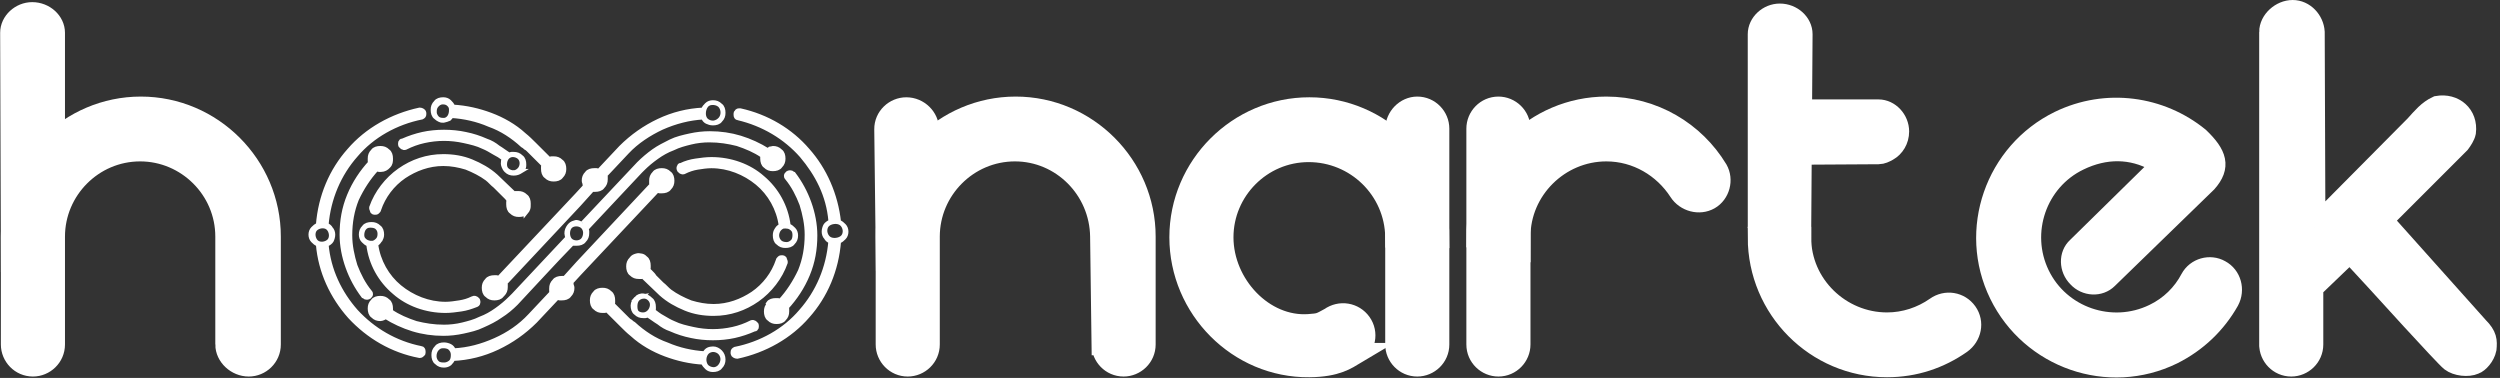 <svg xmlns:xlink="http://www.w3.org/1999/xlink" xmlns="http://www.w3.org/2000/svg" xmlns:svg="http://www.w3.org/2000/svg" width="552.789mm" height="83.57mm" viewBox="0 0 552.789 83.57" id="svg1"><rect x="0" y="0" width="552.789" height="83.57" fill="#333333" stroke="none"/><defs id="defs1"><linearGradient id="g1" x1="522.8" y1="542.4" x2="1043.9" y2="112.8" gradientUnits="userSpaceOnUse"><stop offset="0" stop-color="#15b0f7" id="stop1"></stop><stop offset="1" stop-color="#36f686" id="stop2"></stop></linearGradient><linearGradient xlink:href="#g1" id="linearGradient13" gradientUnits="userSpaceOnUse" gradientTransform="translate(-121.177)" x1="522.8" y1="542.4" x2="1043.9" y2="112.8"></linearGradient><linearGradient xlink:href="#g1" id="linearGradient14" gradientUnits="userSpaceOnUse" gradientTransform="translate(-121.177)" x1="522.8" y1="542.4" x2="1043.9" y2="112.8"></linearGradient><linearGradient xlink:href="#g1" id="linearGradient15" gradientUnits="userSpaceOnUse" gradientTransform="translate(-121.177)" x1="522.8" y1="542.4" x2="1043.9" y2="112.8"></linearGradient></defs><g id="_127668536-3-6-1-4-3-1" transform="matrix(0.157,0,0,0.157,26.477,1.281)" style="stroke-width:632.968;stroke-dasharray:none"><path id="path7-0-0-4-1-0-9" fill-rule="evenodd" class="s0" d="m 1858,174 c 0,-17 14,-31 30,-31 17,0 30,14 30,30 v 304 c 0,17 -14,30 -30,30 -17,0 -30,-14 -30,-30 z" style="fill:#ffffff;fill-opacity:1;stroke:#ffffff;stroke-width:30.294;stroke-dasharray:none;stroke-opacity:1" transform="translate(-60.588)"></path><path id="path8-6-2-1-2-5-8" fill-rule="evenodd" class="s0" d="M 1800.371,489.933 C 1788.596,496.937 1774.614,507.614 1736,508 c -99.995,0.998 -182,-82 -182,-182 0,-100 82,-182 182,-182 100,0 182,82 182,182 l -60,-0.5 c -1,-67 -56,-120.5 -123,-120.5 -67,0 -121,55 -121,121 0,67 57.27,127.907 121.386,123.313 15.694,-1.124 15.649,-1.556 29.985,-9.381 14,-10 33,-7 43,7 10,14 6,33 -8,43 z" style="fill:#ffffff;fill-opacity:1;stroke:#ffffff;stroke-width:30.294;stroke-dasharray:none;stroke-opacity:1" transform="translate(-60.588)"></path><path id="Layer-3-71-3-7-8-6" fill-rule="evenodd" class="s0" d="m -92.274,38 v 244 l -60,57.614 -1,-301.614 c -0.05,-15 14,-28 30,-28 17,0 31,13 31,28 z" style="fill:#ffffff;fill-opacity:1;stroke:#ffffff;stroke-width:30.294;stroke-dasharray:none;stroke-opacity:1" transform="translate(2.1203209e-6)"></path><path id="path2-9-8-08-1-0-9" fill-rule="evenodd" class="s0" d="M 149.726,477 V 325 c 0,-67 -55,-121 -121,-121 -67,0 -121,55 -121,121 v 152 c 0,17 -14,30 -30,30 -17,0 -30,-14 -30,-30 V 325 c 0,-100 82,-182 182,-182 100,0 182,82 182,182 v 152 c 0,17 -14,30 -30,30 -17,0 -32,-14 -32,-30 z" style="fill:#ffffff;fill-opacity:1;stroke:#ffffff;stroke-width:30.294;stroke-dasharray:none;stroke-opacity:1" transform="translate(2.1203209e-6)"></path><path id="path3-9-4-7-18-2-0" fill-rule="evenodd" class="s0" d="m 1911.706,477 c 0,17 14,30 30,30 17,0 30,-14 30,-30 V 173 c 0,-17 -14,-30 -30,-30 -17,0 -30,14 -30,30 v 303 z" style="fill:#ffffff;fill-opacity:1;stroke:#ffffff;stroke-width:30.294;stroke-dasharray:none;stroke-opacity:1" transform="translate(2.1203209e-6)"></path><path id="path4-8-9-6-5-4-1" fill-rule="evenodd" class="s0" d="m 1971.706,325 h -60 c 0,-100 82,-182 182,-182 66,0 124,35 156,88 8,14 3,33 -11,41 -14,8 -33,3 -42,-11 -22,-34 -60,-57 -103,-57 -67,0 -122,55 -122,121 z" style="fill:#ffffff;fill-opacity:1;stroke:#ffffff;stroke-width:30.294;stroke-dasharray:none;stroke-opacity:1" transform="translate(2.1203209e-6)"></path><path id="path5-0-7-29-2-8-6" fill-rule="evenodd" class="s0" d="m 1383.801,477 -2,-152 c -0.881,-66.994 -55,-121 -121,-121 -67,0 -121,55 -121,121 v 152 c 0,17 -14,30 -30,30 -17,0 -30,-14 -30,-30 V 325 c 0,-100 82,-182 182,-182 100,0 182,82 182,182 v 152 c 0,17 -14,30 -30,30 -17,0 -30,-14 -30,-30 z" style="fill:#ffffff;fill-opacity:1;stroke:#ffffff;stroke-width:30.294;stroke-dasharray:none;stroke-opacity:1" transform="translate(2.1203209e-6)"></path><path id="path6-3-31-1-0-3-4" fill-rule="evenodd" class="s0" d="m 1138.801,174 v 123 l -59,45.771 -2,-168.771 c -0.201,-16.999 14,-30 30,-30 17,0 31,14 31,30 z" style="fill:#ffffff;fill-opacity:1;stroke:#ffffff;stroke-width:30.294;stroke-dasharray:none;stroke-opacity:1" transform="translate(2.1203209e-6)"></path><path id="path9-3-3-2-4-2-4" fill-rule="evenodd" class="s0" d="M 2367.018,326.415 C 2367.018,393.415 2423,447 2489,447 c 25,0 49,-8 69,-22 14,-10 33,-7 43,7 10,14 6,33 -8,43 -30,21 -65,33 -104,33 -100,0 -181,-81.585 -181,-181.585 z" style="fill:#ffffff;fill-opacity:1;stroke:#ffffff;stroke-width:30.294;stroke-dasharray:none;stroke-opacity:1"></path><path id="path10-4-7-5-5-2-8" fill-rule="evenodd" class="s0" d="m 2369,40 -2,289 -58.961,-25.927 L 2308,40 c 0,-15 14,-28 30,-28 17,0 31,13 31,28 z" style="fill:#ffffff;fill-opacity:1;stroke:#ffffff;stroke-width:30.294;stroke-dasharray:none;stroke-opacity:1"></path><path id="path11-5-1-0-5-7-6" fill-rule="evenodd" class="s0" d="m 2477,208 -163,1 2,-62 h 161 c 15,0 28,14 28,30 0,11.77 -6.232,21.623 -15.045,26.571 C 2486.04,205.77 2481.614,208 2477,208 Z" style="fill:#ffffff;fill-opacity:1;stroke:#ffffff;stroke-width:30.294;stroke-dasharray:none;stroke-opacity:1"></path><path id="path12-9-89-4-2-3-1" fill-rule="evenodd" class="s0" d="m 2869,231 c 6,-5 4.947,-9.673 -1.053,-12.673 v 0 C 2833.947,199.327 2796,199 2759,217 c -60,29 -85,102 -56,162 29,60 102,85 162,56 23,-11 41,-29 52,-50 8,-15 27,-20 41,-12 15,8 20,27 12,42 -18,32 -45,58 -79,75 -90,44 -199,6 -243,-84 -44,-90 -6,-199 84,-243 66,-32 142,-21 196,23 25,24 29.999,40.361 11,62 l -139.804,135.804 c -11,11 -30,10 -41,-2 -12,-12 -12,-31 -1,-41 z" style="fill:#ffffff;fill-opacity:1;stroke:#ffffff;stroke-width:30.294;stroke-dasharray:none;stroke-opacity:1"></path><path id="path13-0-37-2-3-7-4" fill-rule="evenodd" class="s0" d="m 3028.294,37 v 443 -3 c 0,16 13,30 30,30 16,0 30,-13 30,-30 v -80 l 50,-48 c 1,-1 2,-1 4,-1 l 36,39 c 0,0 96.728,106.66 105,113 8.272,6.34 23.885,8.068 33,4 5.478,-1.819 14,-11 16,-21 1,-11 1,-18 -11,-30 l -135,-151 109,-109 c 3,-4 7,-10 8,-15 3,-24 -16,-40 -39,-36 -13,6 -21,16 -31,27 l -128,129 c -5,4 -9,8 -13,12 -1,1 -1,1 -1,2 l -1,-275 c -1,-16 -14,-30 -30,-30 -16,0 -32,14 -32,30 z" style="fill:#ffffff;fill-opacity:1;stroke:#ffffff;stroke-width:30.294;stroke-dasharray:none;stroke-opacity:1"></path><path d="M 0,0" id="path6-0" style="fill:url(#linearGradient13)"></path><path d="m 1000.827,303.143 c -3.128,-36.415 -18.835,-66.019 -40.729,-92.029 -22.936,-26.011 -54.214,-44.738 -89.661,-53.062 -2.085,0 -3.128,-2.081 -3.128,-4.162 v -2.081 c 0,-1.04 0,-1.04 1.043,-2.081 1.043,-2.081 2.085,-2.081 5.213,-2.081 37.532,8.323 70.895,28.091 94.874,56.183 23.979,27.051 39.618,62.425 43.788,100.921 3.128,1.04 5.213,3.121 7.298,5.202 2.085,2.081 3.128,5.202 3.128,8.323 0,3.121 -1.043,6.243 -3.128,8.323 -2.085,2.081 -4.17,4.162 -7.298,5.202 -3.128,40.577 -18.766,76.991 -43.788,105.083 -25.022,29.132 -60.469,48.9 -99.044,57.223 -2.085,0 -4.17,-1.04 -5.213,-2.081 0,-1.04 -1.043,-1.04 -1.043,-2.081 v -2.081 c 0,-2.081 1.043,-3.121 3.128,-4.162 36.49,-7.283 69.852,-26.011 92.789,-53.062 23.979,-27.051 38.575,-61.385 41.703,-98.84 -3.128,-1.04 -5.213,-3.121 -6.255,-5.202 -2.085,-2.081 -3.128,-5.202 -3.128,-8.323 0,-3.121 1.043,-6.243 2.085,-8.323 1.043,-2.081 4.17,-4.162 6.255,-5.202 z m -356.871,1.942 c 1.497,0.139 1.521,0.47 2.414,0.735 0.893,0.265 2.009,0.999 2.001,1.013 -0.525,0.901 2.085,1.04 2.085,1.04 l 80.278,-85.315 c 6.255,-6.243 13.553,-12.485 20.851,-17.687 7.298,-5.202 15.639,-9.364 23.979,-13.526 8.341,-4.162 17.724,-6.243 27.107,-8.323 9.383,-2.081 18.766,-3.121 28.149,-3.121 14.596,0 29.192,2.081 42.745,6.243 13.553,4.162 27.107,10.404 38.575,17.687 1.043,-1.04 2.085,-1.04 3.128,-2.081 1.043,0 3.128,-1.04 4.17,-1.04 4.17,0 7.298,1.04 10.426,4.162 3.128,2.081 4.17,6.243 4.17,10.404 0,4.162 -1.043,7.283 -4.17,10.404 -2.085,3.121 -6.255,4.162 -10.426,4.162 -4.17,0 -7.298,-1.04 -10.426,-4.162 -3.128,-2.081 -4.17,-6.243 -4.17,-10.404 v -2.081 -2.081 c -10.426,-7.283 -22.937,-12.485 -35.447,-16.647 -12.511,-3.121 -25.022,-5.202 -39.618,-5.202 -8.341,0 -17.724,1.04 -26.064,3.121 -8.341,2.081 -16.681,4.162 -25.022,8.323 -8.341,3.121 -15.639,7.283 -22.936,12.485 -7.298,5.202 -13.553,10.404 -19.809,16.647 l -1.043,1.04 -1.043,1.04 -1.043,1.04 -76.108,81.153 c 0,1.04 1.043,2.081 1.043,3.121 v 3.121 c 0,4.162 -1.043,7.283 -4.17,10.404 -2.085,3.121 -6.255,4.162 -10.426,4.162 h -3.128 c -1.043,0 -6.321,-0.308 -3.796,0.493 -27.259,28.105 -52.378,55.854 -78.567,83.782 -6.255,6.243 -13.553,12.485 -21.894,17.687 -7.298,5.202 -15.639,9.364 -25.022,13.526 -8.341,4.162 -17.724,6.243 -27.107,8.323 -9.383,2.081 -18.766,3.121 -28.149,3.121 -14.596,0 -29.192,-2.081 -42.745,-6.243 -13.553,-4.162 -27.107,-10.404 -38.575,-17.687 -1.043,1.04 -1.982,1.575 -3.128,2.081 -1.311,0.579 -3.128,1.04 -4.17,1.04 -4.17,0 -7.298,-1.04 -10.426,-4.162 -3.128,-2.081 -4.17,-6.243 -4.17,-10.404 0,-4.162 1.043,-7.283 4.17,-10.404 2.085,-3.121 6.255,-4.162 10.426,-4.162 4.17,0 7.298,1.04 10.426,4.162 3.128,2.081 4.17,6.243 4.17,10.404 v 2.081 2.081 c 10.426,7.283 22.937,12.485 35.447,16.647 12.511,3.121 25.022,5.202 39.618,5.202 8.341,0 17.724,-1.04 26.064,-3.121 8.341,-2.081 16.681,-4.162 25.022,-8.323 8.341,-3.121 15.639,-7.283 22.937,-12.485 7.298,-5.202 13.553,-10.404 19.809,-16.647 l 1.043,-1.04 1.043,-1.04 1.043,-1.04 1.043,-1.04 76.108,-81.153 c 0,-1.04 -1.043,-2.081 -1.043,-3.121 -2.085,-7.283 3.691,-15.271 8.233,-17.055 4.542,-1.784 4.622,-1.479 6.119,-1.339 z M 456.537,506.595 c -4.17,0 -7.298,-1.04 -10.426,-4.162 -3.128,-2.081 -4.17,-6.243 -4.17,-10.404 0,-4.162 1.043,-7.283 4.17,-10.404 2.085,-3.121 6.255,-4.162 10.426,-4.162 3.128,0 6.255,1.04 8.341,2.081 2.085,1.04 4.17,3.121 5.213,6.243 20.851,-1.04 39.618,-6.243 58.384,-14.566 18.766,-8.323 35.447,-19.768 49.001,-34.334 l 31.277,-33.294 c 0,-1.04 0,-1.04 -1.043,-2.081 v -3.121 c 0,-4.162 1.043,-7.283 4.17,-10.404 2.085,-3.121 6.255,-4.162 10.426,-4.162 h 2.085 2.085 L 645.242,363.016 749.499,251.691 c 0,-1.04 -1.043,-2.081 -1.043,-2.081 v -3.121 c 0,-4.162 1.043,-7.283 4.17,-10.404 2.085,-3.121 6.255,-4.162 10.426,-4.162 4.17,0 7.298,1.04 10.426,4.162 3.128,2.081 4.17,6.243 4.17,10.404 0,4.162 -1.043,7.283 -4.17,10.404 -2.085,3.121 -6.255,4.162 -10.426,4.162 h -3.128 c -1.043,0 -2.085,-1.04 -3.128,-1.04 l -110.512,117.568 -11.468,12.485 c 1.043,1.04 1.043,2.081 1.043,3.121 0,1.04 1.043,2.081 1.043,4.162 0,4.162 -1.043,7.283 -4.17,10.404 -2.085,3.121 -6.255,4.162 -10.426,4.162 h -3.128 c -1.043,0 -2.085,-1.04 -3.128,-1.04 l -31.277,33.294 c -15.639,15.606 -33.362,28.091 -53.171,37.455 -19.809,9.364 -40.66,14.566 -62.554,15.606 -0.938,2.705 -2.606,4.578 -4.379,6.451 -2.085,1.977 -5.109,2.913 -8.132,2.913 z m 8.132,-2.913 0.209,-0.208 -1.043,1.04 z M 290.795,335.977 c 3.128,36.415 18.74,68.657 41.676,94.667 23.979,26.011 55.256,44.738 91.746,52.021 2.085,0 3.128,2.081 3.128,4.162 v 2.081 c 0,1.04 0,1.04 -1.043,2.081 -1.043,1.04 -2.085,2.081 -4.17,2.081 -38.575,-7.283 -71.937,-27.051 -98.001,-55.142 -25.022,-28.091 -41.703,-63.466 -44.83,-101.962 -3.128,-1.04 -5.213,-3.121 -7.298,-5.202 -2.085,-2.081 -3.128,-5.202 -3.128,-8.323 0,-3.121 1.043,-6.243 3.128,-8.323 2.085,-2.081 4.17,-4.162 7.298,-5.202 3.128,-40.577 18.766,-76.991 43.788,-105.083 25.022,-29.132 60.469,-48.9 99.044,-57.223 2.085,0 4.17,1.04 5.213,2.081 0,1.04 1.043,1.04 1.043,2.081 v 2.081 c 0,2.081 -1.043,3.121 -3.128,4.162 -36.49,7.283 -69.852,26.011 -92.789,53.062 -23.979,27.051 -38.575,61.385 -41.703,98.84 3.128,1.04 5.213,3.121 6.255,5.202 2.085,2.081 3.128,5.202 3.128,8.323 0,3.121 -1.043,6.243 -2.085,8.323 -1.043,2.081 -4.17,4.162 -6.255,5.202 z M 463.731,159.093 h 0.104 c -1.466,0.592 -1.245,0.524 -0.104,0 z m -8.236,2.081 c -4.17,0 -7.298,-1.04 -10.426,-4.162 -3.128,-2.081 -4.17,-6.243 -4.17,-10.404 0,-4.162 1.043,-7.283 4.17,-10.404 2.085,-3.121 6.255,-4.162 10.426,-4.162 3.128,0 6.255,1.04 8.341,3.121 2.085,2.081 4.17,4.162 5.213,7.283 18.766,1.04 36.49,5.202 53.171,11.445 16.681,6.243 33.362,15.606 46.916,28.091 5.213,4.162 9.383,8.323 14.596,13.526 l 2.085,2.081 18.766,18.728 c 1.043,0 2.085,-1.04 3.128,-1.04 h 3.128 c 4.17,0 7.298,1.04 10.426,4.162 3.128,2.081 4.17,6.243 4.17,10.404 0,4.162 -1.043,7.283 -4.17,10.404 -2.085,3.121 -6.255,4.162 -10.426,4.162 -4.17,0 -7.298,-1.04 -10.426,-4.162 -3.128,-2.081 -4.17,-6.243 -4.17,-10.404 v -3.121 c 0,-1.04 0,-2.081 1.043,-2.081 l -21.894,-21.849 c -1.043,-1.04 -2.085,-2.081 -4.17,-3.121 -1.043,-1.04 -2.085,-2.081 -4.17,-3.121 -13.553,-12.485 -29.192,-22.889 -46.916,-29.132 -16.681,-7.283 -35.447,-11.445 -53.171,-12.485 -0.73,1.353 -1.877,2.809 -3.232,4.162 -2.085,1.04 -5.109,2.081 -8.236,2.081 z m 11.236,-14.181 c 0,-3.649 -0.822,-5.634 -3.226,-8.034 -2.404,-2.399 -5.252,-3.221 -8.909,-3.221 -3.656,0 -6.891,2.238 -9.101,5.128 -2.21,2.89 -2.538,6.032 -2.385,9.677 0.153,3.646 3.092,7.943 5.724,9.256 2.631,1.313 4.694,2.811 9.796,1.053 5.101,-1.758 8.027,-6.727 8.101,-13.859 z m 71.127,260.762 c -2.085,3.121 -6.255,4.162 -10.426,4.162 -4.17,0 -7.298,-1.04 -10.426,-4.162 -3.128,-2.081 -4.17,-6.243 -4.17,-10.404 0,-4.162 1.043,-7.283 4.17,-10.404 2.085,-3.121 6.255,-4.162 10.426,-4.162 h 3.128 c 1.043,0 2.085,1.04 3.128,1.04 l 110.512,-117.568 11.468,-12.485 c -1.043,-1.04 -1.043,-2.081 -1.043,-3.121 0,-1.04 -1.043,-2.081 -1.043,-4.162 0,-4.162 1.043,-7.283 4.17,-10.404 2.085,-3.121 6.255,-4.162 10.426,-4.162 h 3.128 c 1.043,0 2.085,1.04 3.128,1.04 l 31.277,-33.294 c 15.639,-15.606 33.362,-28.091 53.171,-37.455 19.809,-9.364 40.66,-14.566 62.554,-15.606 1.043,-3.121 3.128,-5.202 5.213,-7.283 2.085,-2.081 5.213,-3.121 8.341,-3.121 4.17,0 7.298,1.04 10.426,4.162 3.128,2.081 4.17,6.243 4.17,10.404 0,4.162 -1.043,7.283 -4.17,10.404 -2.085,3.121 -6.255,4.162 -10.426,4.162 -3.128,0 -6.255,-1.04 -8.341,-2.081 -2.085,-1.04 -4.17,-3.121 -5.213,-6.243 -19.809,1.04 -39.618,6.243 -58.384,14.566 -17.724,8.323 -35.447,19.768 -49.001,34.334 l -31.277,33.294 c 0,1.04 0,1.04 1.043,2.081 v 3.121 c 0,4.162 -1.043,7.283 -4.17,10.404 -2.085,3.121 -6.255,4.162 -10.426,4.162 h -2.085 -2.085 l -18.766,20.808 -104.257,111.325 c 0,1.04 1.043,2.081 1.043,2.081 v 3.121 c 0,4.162 -1.043,7.283 -4.17,10.404 z m -80.371,98.005 c 3.569,-0.137 7.437,-2.265 9.409,-4.622 1.972,-2.357 2.495,-6.494 2.358,-10.056 -0.137,-3.563 -1.619,-6.513 -4.239,-8.937 -2.62,-2.423 -6.901,-2.943 -10.47,-2.806 -3.569,0.137 -5.816,1.487 -8.241,4.103 -2.426,2.616 -3.663,7.013 -3.525,10.575 0.137,3.563 1.619,6.773 4.239,9.196 2.62,2.423 6.901,2.683 10.47,2.546 z M 564.517,233.08 c -2.967,1.807 -5.808,3.005 -9.979,3.005 -4.17,0 -7.298,-1.04 -10.426,-4.162 -3.351,-3.42 -4.478,-8.263 -4.444,-9.528 0.034,-1.265 0.047,-1.558 0.274,-3.998 0.105,-1.126 1.006,-3.277 0.569,-3.343 -4.17,-3.121 -8.91,-6.021 -13.08,-8.102 -5.213,-3.121 -10.426,-6.243 -15.639,-8.323 -8.341,-4.162 -17.724,-6.243 -27.107,-8.323 -9.383,-2.081 -18.766,-3.121 -28.149,-3.121 -9.383,0 -18.766,1.04 -28.149,3.121 -9.383,2.081 -17.724,5.202 -26.064,9.364 -1.043,0 -2.085,1.04 -3.128,0 -1.043,0 -2.085,-1.04 -3.128,-2.081 -1.043,-1.04 -1.043,-1.04 -1.043,-2.081 v -2.081 c 0,-1.04 0,-1.04 1.043,-2.081 0,-1.04 1.043,-1.04 2.085,-1.04 9.383,-4.162 18.766,-7.283 28.149,-9.364 9.383,-2.081 19.809,-3.121 30.234,-3.121 10.426,0 20.851,1.04 30.234,3.121 10.426,2.081 19.809,5.202 29.192,9.364 6.255,2.081 11.468,5.202 16.681,9.364 5.213,3.121 10.426,7.283 15.639,10.404 1.043,0 2.085,-1.04 3.128,-1.04 h 3.128 c 4.17,0 7.298,1.04 10.426,4.162 3.128,2.081 4.17,6.243 4.17,10.404 0,4.162 -0.439,4.374 -1.645,6.409 -0.454,0.766 -1.755,2.33 -2.972,3.072 z m 7.262,57.813 c -2.212,2.723 -5.772,3.455 -9.942,3.455 -4.17,0 -7.298,-1.04 -10.426,-4.162 -3.128,-2.081 -4.17,-6.243 -4.17,-10.404 v -3.121 c 0,-1.04 0,-2.081 1.043,-2.081 l -3.128,-4.162 -6.255,-6.243 -10.426,-10.404 c -4.17,-3.121 -7.298,-7.283 -11.468,-10.404 -8.341,-6.243 -18.766,-11.445 -29.192,-15.606 -10.426,-3.121 -20.851,-5.202 -32.32,-5.202 -20.851,0 -39.618,7.283 -55.256,17.687 -16.681,11.445 -29.192,28.091 -35.447,46.819 0,1.04 -1.043,2.081 -2.085,3.121 -1.043,1.04 -2.085,1.04 -3.128,1.04 h -1.043 c -1.043,0 -1.043,0 -2.085,-1.04 -1.043,0 -1.043,-1.04 -1.043,-2.081 0,-1.04 -1.043,-1.04 -1.043,-2.081 v -2.081 c 7.298,-20.808 21.894,-39.536 39.618,-52.021 17.724,-12.485 38.575,-19.768 61.512,-19.768 13.553,0 27.107,2.081 39.618,7.283 12.511,5.202 23.979,11.445 34.405,20.808 l 26.064,24.97 c 1.043,0 2.085,-1.04 2.085,-1.04 h 3.128 c 4.17,0 7.298,1.04 10.426,4.162 3.128,2.081 4.17,6.243 4.17,10.404 0,4.162 0.063,5.149 -0.749,7.541 -0.582,1.713 -1.058,2.389 -2.862,4.611 z m -285.604,44.578 c 3.245,-0.356 7.075,-2.007 9.118,-4.549 2.043,-2.543 2.636,-5.859 2.279,-9.099 -0.356,-3.24 -2.013,-7.059 -4.559,-9.099 -2.546,-2.04 -5.873,-2.63 -9.117,-2.275 -3.245,0.356 -7.075,2.007 -9.118,4.549 -2.043,2.543 -2.636,5.859 -2.279,9.099 0.356,3.24 2.013,7.059 4.559,9.099 2.546,2.04 5.872,2.63 9.117,2.275 z m 356.836,-1.761 c 3.122,-0.009 6.566,-1.149 8.724,-3.404 2.685,-2.806 3.929,-7.151 3.753,-11.031 -0.139,-3.075 -1.488,-6.352 -3.753,-8.437 -2.395,-2.204 -5.965,-3.267 -9.219,-3.217 -2.996,0.045 -6.303,1.071 -8.393,3.217 -2.39,2.454 -3.416,6.265 -3.421,9.691 -0.005,3.453 1.015,7.3 3.421,9.777 1.588,1.635 3.845,2.683 6.166,3.14 0.909,0.179 1.829,0.267 2.721,0.264 z M 377.823,226.2 c -2.234,2.563 -5.734,4.682 -9.904,4.682 h -3.128 c -1.043,0 -2.085,-1.04 -3.128,-1.04 -11.468,12.485 -20.851,27.051 -28.149,42.657 -6.255,15.606 -9.383,32.253 -9.383,50.981 0,14.566 3.128,29.132 7.298,42.657 5.213,13.526 11.468,26.011 20.851,37.455 1.043,1.04 1.043,2.081 1.043,3.121 0,1.04 -1.043,2.081 -2.085,3.121 -1.043,0 -1.043,1.04 -2.085,1.04 h -2.085 c -1.043,0 -1.043,0 -2.085,-1.04 -1.043,0 -1.043,-1.04 -2.085,-1.04 -9.383,-12.485 -16.681,-26.011 -21.894,-40.577 -5.213,-14.566 -8.341,-30.172 -8.341,-45.779 0,-19.768 3.128,-37.455 10.426,-55.142 7.298,-17.687 17.724,-33.294 30.234,-46.819 0,-1.04 -1.043,-2.081 -1.043,-2.081 v -3.121 c 0,-4.162 1.043,-7.283 4.17,-10.404 2.085,-3.121 6.255,-4.162 10.426,-4.162 4.17,0 7.298,1.04 10.426,4.162 3.128,2.081 4.17,6.243 4.17,10.404 0,4.162 -0.131,7.394 -3.259,10.516 z m -11.989,104.563 c -1.043,2.081 -3.128,4.162 -5.213,5.202 3.128,23.93 15.639,45.779 33.362,60.345 17.724,14.566 40.66,23.93 64.639,23.93 6.255,0 13.553,-1.04 19.809,-2.081 6.255,-1.04 11.916,-2.563 18.171,-5.685 2.075,-0.9 2.498,-0.831 3.723,-0.558 1.222,0.272 2.298,1.143 3.128,2.081 0.514,0.581 1.043,1.04 1.043,2.081 v 2.081 c 0,1.04 -0.54,1.793 -1.173,2.434 -0.545,0.553 -1.361,0.76 -2.085,1.04 -6.695,2.596 -13.423,4.849 -20.721,5.889 -7.298,1.04 -14.596,2.081 -21.894,2.081 -27.107,0 -53.171,-9.364 -71.937,-26.011 -19.809,-16.647 -33.362,-40.577 -36.49,-67.628 -3.128,-1.04 -5.213,-3.121 -7.298,-5.202 -2.085,-2.081 -3.128,-5.202 -3.128,-8.323 0,-4.162 1.043,-7.283 4.17,-10.404 2.085,-3.121 6.255,-4.162 10.426,-4.162 4.17,0 7.298,1.04 10.426,4.162 3.128,2.081 4.17,6.243 4.17,10.404 0,3.121 -1.043,5.202 -2.085,7.283 z m -10.89,3.688 c 3.374,-0.129 6.104,-2.116 8.397,-4.59 2.293,-2.474 2.858,-5.92 2.729,-9.289 -0.13,-3.368 -1.409,-6.141 -3.886,-8.433 -2.477,-2.291 -6.647,-2.8 -10.022,-2.671 -3.374,0.129 -5.555,1.03 -7.848,3.503 -2.293,2.474 -3.407,7.007 -3.278,10.375 0.13,3.368 1.12,5.26 3.597,7.552 2.477,2.291 6.936,3.681 10.311,3.552 z m 200.058,-99.45 c 3.325,-0.261 6.575,-2.478 8.587,-5.139 1.915,-2.533 2.771,-6.036 2.479,-9.198 -0.249,-2.7 -1.491,-5.535 -3.52,-7.334 -2.6,-2.306 -6.401,-3.551 -9.871,-3.356 -2.665,0.149 -5.459,1.425 -7.245,3.409 -2.351,2.611 -3.439,6.44 -3.467,9.954 -0.02,2.599 0.67,5.507 2.449,7.402 2.604,2.774 6.794,4.56 10.587,4.263 z m 280.066,248.152 c 3.785,-0.198 7.73,1.973 10.347,4.714 2.58,2.702 4.17,6.243 4.17,10.404 0,4.162 -1.043,7.283 -4.17,10.404 -2.085,3.121 -6.255,4.162 -10.426,4.162 -3.128,0 -6.255,-1.04 -8.341,-3.121 -2.085,-2.081 -4.17,-4.162 -5.213,-7.283 -18.766,-1.04 -36.49,-5.202 -53.171,-11.445 -16.681,-6.243 -33.362,-15.606 -46.916,-28.091 -5.213,-4.162 -9.383,-8.323 -14.596,-13.526 l -2.085,-2.081 -18.766,-18.728 c -1.043,0 -2.085,1.04 -3.128,1.04 h -3.128 c -4.17,0 -7.298,-1.04 -10.426,-4.162 -3.128,-2.081 -4.17,-6.243 -4.17,-10.404 0,-4.162 1.043,-7.283 4.17,-10.404 2.085,-3.121 6.255,-4.162 10.426,-4.162 4.17,0 7.298,1.04 10.426,4.162 3.128,2.081 4.17,6.243 4.17,10.404 v 3.121 c 0,1.04 0,2.081 -1.043,2.081 l 21.894,21.849 c 1.043,1.04 2.085,2.081 4.17,3.121 1.043,1.04 2.085,2.081 4.17,3.121 13.553,12.485 29.192,22.889 46.916,29.132 16.681,7.283 35.447,11.445 53.171,12.485 2.746,-5.821 7.087,-6.562 11.547,-6.795 z m 0.834,1.433 c -3.151,-0.112 -6.594,1.049 -8.903,3.196 -2.577,2.396 -3.978,6.145 -4.28,9.652 -0.286,3.332 0.688,7.222 2.443,9.731 2.302,3.291 6.842,5.143 10.858,5.224 2.981,0.061 6.105,-1.438 8.212,-3.548 2.751,-2.755 4.558,-6.835 4.617,-10.727 0.051,-3.39 -1.388,-7.016 -3.737,-9.46 -2.326,-2.42 -5.856,-3.947 -9.21,-4.067 z m -2.693,-347.971 c -2.679,0.227 -5.518,1.425 -7.294,3.445 -2.842,3.232 -4.104,7.983 -3.975,12.285 0.095,3.19 1.186,6.706 3.487,8.917 2.696,2.591 6.877,4.013 10.6,3.667 3.848,-0.358 7.685,-2.707 10.07,-5.749 2.122,-2.707 3.102,-6.496 2.827,-9.925 -0.28,-3.483 -1.778,-7.236 -4.444,-9.494 -2.976,-2.52 -7.383,-3.475 -11.269,-3.146 z m -106.052,275.784 c 2.454,-2.757 6.607,-4.51 10.409,-3.774 4.094,0.793 6.719,2.25 9.847,5.371 3.128,2.081 4.17,6.243 4.17,10.404 0.046,2.12 0.375,3.897 -1.043,5.202 4.17,3.121 9.383,7.283 13.553,9.364 5.213,3.121 10.426,6.243 15.639,8.323 8.341,4.162 17.724,6.243 27.107,8.323 9.383,2.081 18.766,3.121 28.149,3.121 9.383,0 18.766,-1.04 28.149,-3.121 9.383,-2.081 17.724,-5.202 26.064,-9.364 1.043,0 2.085,-1.04 3.128,0 1.043,0 2.085,1.04 3.128,2.081 1.043,1.04 1.043,1.04 1.043,2.081 v 2.081 c 0,1.04 0,1.04 -1.043,2.081 0,1.04 -1.043,1.04 -2.085,1.04 -9.383,4.162 -18.766,7.283 -28.149,9.364 -9.383,2.081 -19.809,3.121 -30.234,3.121 -10.426,0 -20.851,-1.04 -30.234,-3.121 -10.426,-2.081 -19.809,-5.202 -29.192,-9.364 -6.255,-2.081 -11.468,-5.202 -16.681,-9.364 -5.213,-3.121 -10.426,-7.283 -15.639,-10.404 -1.043,0 -2.085,1.04 -3.128,1.04 h -3.128 c -4.17,0 -7.298,-1.04 -10.426,-4.162 -3.128,-2.081 -4.17,-6.243 -4.17,-10.404 0,-4.162 2.342,-7.199 4.765,-9.921 z m 6.688,-60.276 c 2.329,0.625 3.143,0.488 6.271,3.609 3.128,2.081 4.17,6.243 4.17,10.404 v 3.121 c 0,1.04 0,2.081 -1.043,2.081 l 4.17,4.162 c 2.085,2.081 4.17,4.162 5.213,6.243 l 10.426,10.404 c 4.17,3.121 7.298,7.283 11.468,10.404 8.341,6.243 18.766,11.445 29.192,15.606 10.426,3.121 20.851,5.202 32.32,5.202 20.851,0 39.618,-7.283 55.256,-17.687 16.681,-11.445 29.192,-28.091 35.447,-46.819 0,-1.04 1.043,-2.081 2.085,-3.121 1.043,-1.04 2.085,-1.04 3.128,-1.04 h 1.043 c 1.043,0 1.043,0 2.085,1.04 1.043,0 1.043,1.04 1.043,2.081 0,1.04 1.043,1.04 1.043,2.081 v 2.081 c -7.298,20.808 -21.894,39.536 -39.618,52.021 -17.724,12.485 -38.575,19.768 -61.512,19.768 -13.553,0 -27.107,-2.081 -39.618,-7.283 -12.511,-5.202 -23.979,-11.445 -34.405,-20.808 L 735.946,380.703 c -1.043,0 -2.085,1.04 -2.085,1.04 h -3.128 c -4.17,0 -7.298,-1.04 -10.426,-4.162 -3.128,-2.081 -4.17,-6.243 -4.17,-10.404 0,-4.162 1.043,-7.283 4.17,-10.404 2.085,-3.121 4.636,-3.856 7.454,-4.661 1.95,-0.557 4.125,-0.514 6.084,0.011 z m 271.824,-47.845 c -3.712,0.384 -7.753,1.855 -10.157,4.709 -2.095,2.487 -2.914,6.188 -2.539,9.417 0.411,3.543 2.243,7.253 5.078,9.417 2.762,2.109 6.7,2.712 10.157,2.354 3.712,-0.384 7.753,-1.855 10.157,-4.709 2.095,-2.487 2.914,-6.188 2.539,-9.417 -0.411,-3.543 -2.243,-7.253 -5.078,-9.417 -2.762,-2.109 -6.7,-2.712 -10.157,-2.354 z m -92.487,114.921 c 2.085,-3.121 6.255,-4.162 10.426,-4.162 h 3.128 c 1.043,0 2.085,1.04 3.128,1.04 11.468,-12.485 20.851,-27.051 28.149,-42.657 6.255,-15.606 9.383,-32.253 9.383,-50.981 0,-14.566 -3.128,-29.132 -7.298,-42.657 -5.213,-13.526 -11.468,-26.011 -20.851,-37.455 -1.043,-1.04 -1.043,-2.081 -1.043,-3.121 0,-1.04 1.043,-2.081 2.085,-3.121 1.043,0 1.043,-1.04 2.085,-1.04 h 2.085 c 1.043,0 1.043,0 2.085,1.04 1.043,0 1.043,1.04 2.085,1.04 9.383,12.485 16.681,26.011 21.894,40.577 5.213,14.566 8.341,30.172 8.341,45.779 0,19.768 -3.128,37.455 -10.426,55.142 -7.298,17.687 -17.724,33.294 -30.235,46.819 0,1.04 1.043,2.081 1.043,2.081 v 3.121 c 0,4.162 -1.043,7.283 -4.17,10.404 -2.085,3.121 -6.255,4.162 -10.426,4.162 -4.17,0 -7.298,-1.04 -10.426,-4.162 -3.128,-2.081 -4.17,-6.243 -4.17,-10.404 0,-4.162 1.043,-7.283 4.17,-10.404 z m 12.143,-104.384 c 1.043,-2.081 3.496,-3.82 5.581,-4.86 -3.128,-23.93 -15.639,-45.779 -33.362,-60.345 -17.724,-14.566 -40.66,-23.93 -64.639,-23.93 -6.255,0 -13.553,1.04 -19.809,2.081 -6.255,1.04 -12.511,3.121 -18.766,6.243 -1.043,0 -2.085,1.04 -3.128,0 -1.043,0 -2.085,-1.04 -3.128,-2.081 0,-1.04 -1.043,-1.04 -1.043,-2.081 v -2.081 c 0,-1.04 1.043,-1.04 1.043,-2.081 0,-1.04 1.043,-1.04 2.085,-1.04 6.255,-3.121 13.553,-5.202 20.851,-6.243 7.298,-1.04 14.596,-2.081 21.894,-2.081 27.107,0 53.171,9.364 71.937,26.011 19.809,16.647 33.362,40.577 36.49,67.628 3.128,1.04 5.213,3.121 7.298,5.202 2.085,2.081 3.128,5.202 3.128,8.323 0,4.162 -1.043,7.283 -4.17,10.404 -2.085,3.121 -6.255,4.162 -10.426,4.162 -4.17,0 -7.298,-1.04 -10.426,-4.162 -3.128,-2.081 -4.17,-6.243 -4.17,-10.404 0,-3.121 0.707,-5.429 1.954,-7.395 z m 8.918,-4.085 c -1.661,0.304 -4.006,1.577 -6.069,3.965 -2.063,2.389 -3.522,6.925 -3.002,10.394 0.52,3.47 2.215,6.576 4.833,8.567 2.619,1.991 6.678,2.56 9.611,2.385 2.932,-0.175 5.817,-1.788 8.04,-4.188 2.223,-2.401 2.745,-6.591 2.536,-9.975 -0.209,-3.384 -1.042,-5.715 -3.354,-7.741 -2.313,-2.026 -4.307,-2.936 -6.357,-3.222 -2.05,-0.286 -4.577,-0.49 -6.238,-0.186 z m -197.904,98.705 c -3.052,0.422 -6.225,1.997 -8.109,4.435 -2.224,2.878 -2.791,6.949 -2.651,10.583 0.107,2.787 0.603,6.043 2.651,7.937 2.674,2.474 7.015,3.267 10.605,2.646 3.138,-0.543 6.117,-2.69 7.953,-5.291 2.097,-2.971 3.273,-7 2.651,-10.583 -0.544,-3.135 -2.683,-6.131 -5.302,-7.937 -2.195,-1.514 -5.156,-2.155 -7.798,-1.789 z" id="path4-8" style="display:inline;fill:url(#linearGradient14);fill-rule:nonzero;stroke:none"></path><path d="m 1000.827,303.143 c -3.128,-36.415 -18.835,-66.019 -40.729,-92.029 -22.936,-26.011 -54.214,-44.738 -89.661,-53.062 -2.085,0 -3.128,-2.081 -3.128,-4.162 v -2.081 c 0,-1.04 0,-1.04 1.043,-2.081 1.043,-2.081 2.085,-2.081 5.213,-2.081 37.532,8.323 70.895,28.091 94.874,56.183 23.979,27.051 39.618,62.425 43.788,100.921 3.128,1.04 5.213,3.121 7.298,5.202 2.085,2.081 3.128,5.202 3.128,8.323 0,3.121 -1.043,6.243 -3.128,8.323 -2.085,2.081 -4.17,4.162 -7.298,5.202 -3.128,40.577 -18.766,76.991 -43.788,105.083 -25.022,29.132 -60.469,48.9 -99.044,57.223 -2.085,0 -4.17,-1.04 -5.213,-2.081 0,-1.04 -1.043,-1.04 -1.043,-2.081 v -2.081 c 0,-2.081 1.043,-3.121 3.128,-4.162 36.49,-7.283 69.852,-26.011 92.789,-53.062 23.979,-27.051 38.575,-61.385 41.703,-98.84 -3.128,-1.04 -5.213,-3.121 -6.255,-5.202 -2.085,-2.081 -3.128,-5.202 -3.128,-8.323 0,-3.121 1.043,-6.243 2.085,-8.323 1.043,-2.081 4.17,-4.162 6.255,-5.202 z m -356.871,1.942 c 1.497,0.139 1.521,0.47 2.414,0.735 0.893,0.265 2.009,0.999 2.001,1.013 -0.525,0.901 2.085,1.04 2.085,1.04 l 80.278,-85.315 c 6.255,-6.243 13.553,-12.485 20.851,-17.687 7.298,-5.202 15.639,-9.364 23.979,-13.526 8.341,-4.162 17.724,-6.243 27.107,-8.323 9.383,-2.081 18.766,-3.121 28.149,-3.121 14.596,0 29.192,2.081 42.745,6.243 13.553,4.162 27.107,10.404 38.575,17.687 1.043,-1.04 2.085,-1.04 3.128,-2.081 1.043,0 3.128,-1.04 4.17,-1.04 4.17,0 7.298,1.04 10.426,4.162 3.128,2.081 4.17,6.243 4.17,10.404 0,4.162 -1.043,7.283 -4.17,10.404 -2.085,3.121 -6.255,4.162 -10.426,4.162 -4.17,0 -7.298,-1.04 -10.426,-4.162 -3.128,-2.081 -4.17,-6.243 -4.17,-10.404 v -2.081 -2.081 c -10.426,-7.283 -22.937,-12.485 -35.447,-16.647 -12.511,-3.121 -25.022,-5.202 -39.618,-5.202 -8.341,0 -17.724,1.04 -26.064,3.121 -8.341,2.081 -16.681,4.162 -25.022,8.323 -8.341,3.121 -15.639,7.283 -22.936,12.485 -7.298,5.202 -13.553,10.404 -19.809,16.647 l -1.043,1.04 -1.043,1.04 -1.043,1.04 -76.108,81.153 c 0,1.04 1.043,2.081 1.043,3.121 v 3.121 c 0,4.162 -1.043,7.283 -4.17,10.404 -2.085,3.121 -6.255,4.162 -10.426,4.162 h -3.128 c -1.043,0 -6.321,-0.308 -3.796,0.493 -27.259,28.105 -52.378,55.854 -78.567,83.782 -6.255,6.243 -13.553,12.485 -21.894,17.687 -7.298,5.202 -15.639,9.364 -25.022,13.526 -8.341,4.162 -17.724,6.243 -27.107,8.323 -9.383,2.081 -18.766,3.121 -28.149,3.121 -14.596,0 -29.192,-2.081 -42.745,-6.243 -13.553,-4.162 -27.107,-10.404 -38.575,-17.687 -1.043,1.04 -1.982,1.575 -3.128,2.081 -1.311,0.579 -3.128,1.04 -4.17,1.04 -4.17,0 -7.298,-1.04 -10.426,-4.162 -3.128,-2.081 -4.17,-6.243 -4.17,-10.404 0,-4.162 1.043,-7.283 4.17,-10.404 2.085,-3.121 6.255,-4.162 10.426,-4.162 4.17,0 7.298,1.04 10.426,4.162 3.128,2.081 4.17,6.243 4.17,10.404 v 2.081 2.081 c 10.426,7.283 22.937,12.485 35.447,16.647 12.511,3.121 25.022,5.202 39.618,5.202 8.341,0 17.724,-1.04 26.064,-3.121 8.341,-2.081 16.681,-4.162 25.022,-8.323 8.341,-3.121 15.639,-7.283 22.937,-12.485 7.298,-5.202 13.553,-10.404 19.809,-16.647 l 1.043,-1.04 1.043,-1.04 1.043,-1.04 1.043,-1.04 76.108,-81.153 c 0,-1.04 -1.043,-2.081 -1.043,-3.121 -2.085,-7.283 3.691,-15.271 8.233,-17.055 4.542,-1.784 4.622,-1.479 6.119,-1.339 z M 456.537,506.595 c -4.17,0 -7.298,-1.04 -10.426,-4.162 -3.128,-2.081 -4.17,-6.243 -4.17,-10.404 0,-4.162 1.043,-7.283 4.17,-10.404 2.085,-3.121 6.255,-4.162 10.426,-4.162 3.128,0 6.255,1.04 8.341,2.081 2.085,1.04 4.17,3.121 5.213,6.243 20.851,-1.04 39.618,-6.243 58.384,-14.566 18.766,-8.323 35.447,-19.768 49.001,-34.334 l 31.277,-33.294 c 0,-1.04 0,-1.04 -1.043,-2.081 v -3.121 c 0,-4.162 1.043,-7.283 4.17,-10.404 2.085,-3.121 6.255,-4.162 10.426,-4.162 h 2.085 2.085 L 645.242,363.016 749.499,251.691 c 0,-1.04 -1.043,-2.081 -1.043,-2.081 v -3.121 c 0,-4.162 1.043,-7.283 4.17,-10.404 2.085,-3.121 6.255,-4.162 10.426,-4.162 4.17,0 7.298,1.04 10.426,4.162 3.128,2.081 4.17,6.243 4.17,10.404 0,4.162 -1.043,7.283 -4.17,10.404 -2.085,3.121 -6.255,4.162 -10.426,4.162 h -3.128 c -1.043,0 -2.085,-1.04 -3.128,-1.04 l -110.512,117.568 -11.468,12.485 c 1.043,1.04 1.043,2.081 1.043,3.121 0,1.04 1.043,2.081 1.043,4.162 0,4.162 -1.043,7.283 -4.17,10.404 -2.085,3.121 -6.255,4.162 -10.426,4.162 h -3.128 c -1.043,0 -2.085,-1.04 -3.128,-1.04 l -31.277,33.294 c -15.639,15.606 -33.362,28.091 -53.171,37.455 -19.809,9.364 -40.66,14.566 -62.554,15.606 -0.938,2.705 -2.606,4.578 -4.379,6.451 -2.085,1.977 -5.109,2.913 -8.132,2.913 z m 8.132,-2.913 0.209,-0.208 -1.043,1.04 z M 290.795,335.977 c 3.128,36.415 18.74,68.657 41.676,94.667 23.979,26.011 55.256,44.738 91.746,52.021 2.085,0 3.128,2.081 3.128,4.162 v 2.081 c 0,1.04 0,1.04 -1.043,2.081 -1.043,1.04 -2.085,2.081 -4.17,2.081 -38.575,-7.283 -71.937,-27.051 -98.001,-55.142 -25.022,-28.091 -41.703,-63.466 -44.83,-101.962 -3.128,-1.04 -5.213,-3.121 -7.298,-5.202 -2.085,-2.081 -3.128,-5.202 -3.128,-8.323 0,-3.121 1.043,-6.243 3.128,-8.323 2.085,-2.081 4.17,-4.162 7.298,-5.202 3.128,-40.577 18.766,-76.991 43.788,-105.083 25.022,-29.132 60.469,-48.9 99.044,-57.223 2.085,0 4.17,1.04 5.213,2.081 0,1.04 1.043,1.04 1.043,2.081 v 2.081 c 0,2.081 -1.043,3.121 -3.128,4.162 -36.49,7.283 -69.852,26.011 -92.789,53.062 -23.979,27.051 -38.575,61.385 -41.703,98.84 3.128,1.04 5.213,3.121 6.255,5.202 2.085,2.081 3.128,5.202 3.128,8.323 0,3.121 -1.043,6.243 -2.085,8.323 -1.043,2.081 -4.17,4.162 -6.255,5.202 z M 463.731,159.093 h 0.104 c -1.466,0.592 -1.245,0.524 -0.104,0 z m -8.236,2.081 c -4.17,0 -7.298,-1.04 -10.426,-4.162 -3.128,-2.081 -4.17,-6.243 -4.17,-10.404 0,-4.162 1.043,-7.283 4.17,-10.404 2.085,-3.121 6.255,-4.162 10.426,-4.162 3.128,0 6.255,1.04 8.341,3.121 2.085,2.081 4.17,4.162 5.213,7.283 18.766,1.04 36.49,5.202 53.171,11.445 16.681,6.243 33.362,15.606 46.916,28.091 5.213,4.162 9.383,8.323 14.596,13.526 l 2.085,2.081 18.766,18.728 c 1.043,0 2.085,-1.04 3.128,-1.04 h 3.128 c 4.17,0 7.298,1.04 10.426,4.162 3.128,2.081 4.17,6.243 4.17,10.404 0,4.162 -1.043,7.283 -4.17,10.404 -2.085,3.121 -6.255,4.162 -10.426,4.162 -4.17,0 -7.298,-1.04 -10.426,-4.162 -3.128,-2.081 -4.17,-6.243 -4.17,-10.404 v -3.121 c 0,-1.04 0,-2.081 1.043,-2.081 l -21.894,-21.849 c -1.043,-1.04 -2.085,-2.081 -4.17,-3.121 -1.043,-1.04 -2.085,-2.081 -4.17,-3.121 -13.553,-12.485 -29.192,-22.889 -46.916,-29.132 -16.681,-7.283 -35.447,-11.445 -53.171,-12.485 -0.73,1.353 -1.877,2.809 -3.232,4.162 -2.085,1.04 -5.109,2.081 -8.236,2.081 z m 11.236,-14.181 c 0,-3.649 -0.822,-5.634 -3.226,-8.034 -2.404,-2.399 -5.252,-3.221 -8.909,-3.221 -3.656,0 -6.891,2.238 -9.101,5.128 -2.21,2.89 -2.538,6.032 -2.385,9.677 0.153,3.646 3.092,7.943 5.724,9.256 2.631,1.313 4.694,2.811 9.796,1.053 5.101,-1.758 8.027,-6.727 8.101,-13.859 z m 71.127,260.762 c -2.085,3.121 -6.255,4.162 -10.426,4.162 -4.17,0 -7.298,-1.04 -10.426,-4.162 -3.128,-2.081 -4.17,-6.243 -4.17,-10.404 0,-4.162 1.043,-7.283 4.17,-10.404 2.085,-3.121 6.255,-4.162 10.426,-4.162 h 3.128 c 1.043,0 2.085,1.04 3.128,1.04 l 110.512,-117.568 11.468,-12.485 c -1.043,-1.04 -1.043,-2.081 -1.043,-3.121 0,-1.04 -1.043,-2.081 -1.043,-4.162 0,-4.162 1.043,-7.283 4.17,-10.404 2.085,-3.121 6.255,-4.162 10.426,-4.162 h 3.128 c 1.043,0 2.085,1.04 3.128,1.04 l 31.277,-33.294 c 15.639,-15.606 33.362,-28.091 53.171,-37.455 19.809,-9.364 40.66,-14.566 62.554,-15.606 1.043,-3.121 3.128,-5.202 5.213,-7.283 2.085,-2.081 5.213,-3.121 8.341,-3.121 4.17,0 7.298,1.04 10.426,4.162 3.128,2.081 4.17,6.243 4.17,10.404 0,4.162 -1.043,7.283 -4.17,10.404 -2.085,3.121 -6.255,4.162 -10.426,4.162 -3.128,0 -6.255,-1.04 -8.341,-2.081 -2.085,-1.04 -4.17,-3.121 -5.213,-6.243 -19.809,1.04 -39.618,6.243 -58.384,14.566 -17.724,8.323 -35.447,19.768 -49.001,34.334 l -31.277,33.294 c 0,1.04 0,1.04 1.043,2.081 v 3.121 c 0,4.162 -1.043,7.283 -4.17,10.404 -2.085,3.121 -6.255,4.162 -10.426,4.162 h -2.085 -2.085 l -18.766,20.808 -104.257,111.325 c 0,1.04 1.043,2.081 1.043,2.081 v 3.121 c 0,4.162 -1.043,7.283 -4.17,10.404 z m -80.371,98.005 c 3.569,-0.137 7.437,-2.265 9.409,-4.622 1.972,-2.357 2.495,-6.494 2.358,-10.056 -0.137,-3.563 -1.619,-6.513 -4.239,-8.937 -2.62,-2.423 -6.901,-2.943 -10.47,-2.806 -3.569,0.137 -5.816,1.487 -8.241,4.103 -2.426,2.616 -3.663,7.013 -3.525,10.575 0.137,3.563 1.619,6.773 4.239,9.196 2.62,2.423 6.901,2.683 10.47,2.546 z M 564.517,233.08 c -2.967,1.807 -5.808,3.005 -9.979,3.005 -4.17,0 -7.298,-1.04 -10.426,-4.162 -3.351,-3.42 -4.478,-8.263 -4.444,-9.528 0.034,-1.265 0.047,-1.558 0.274,-3.998 0.105,-1.126 1.006,-3.277 0.569,-3.343 -4.17,-3.121 -8.91,-6.021 -13.08,-8.102 -5.213,-3.121 -10.426,-6.243 -15.639,-8.323 -8.341,-4.162 -17.724,-6.243 -27.107,-8.323 -9.383,-2.081 -18.766,-3.121 -28.149,-3.121 -9.383,0 -18.766,1.04 -28.149,3.121 -9.383,2.081 -17.724,5.202 -26.064,9.364 -1.043,0 -2.085,1.04 -3.128,0 -1.043,0 -2.085,-1.04 -3.128,-2.081 -1.043,-1.04 -1.043,-1.04 -1.043,-2.081 v -2.081 c 0,-1.04 0,-1.04 1.043,-2.081 0,-1.04 1.043,-1.04 2.085,-1.04 9.383,-4.162 18.766,-7.283 28.149,-9.364 9.383,-2.081 19.809,-3.121 30.234,-3.121 10.426,0 20.851,1.04 30.234,3.121 10.426,2.081 19.809,5.202 29.192,9.364 6.255,2.081 11.468,5.202 16.681,9.364 5.213,3.121 10.426,7.283 15.639,10.404 1.043,0 2.085,-1.04 3.128,-1.04 h 3.128 c 4.17,0 7.298,1.04 10.426,4.162 3.128,2.081 4.17,6.243 4.17,10.404 0,4.162 -0.439,4.374 -1.645,6.409 -0.454,0.766 -1.755,2.33 -2.972,3.072 z m 7.262,57.813 c -2.212,2.723 -5.772,3.455 -9.942,3.455 -4.17,0 -7.298,-1.04 -10.426,-4.162 -3.128,-2.081 -4.17,-6.243 -4.17,-10.404 v -3.121 c 0,-1.04 0,-2.081 1.043,-2.081 l -3.128,-4.162 -6.255,-6.243 -10.426,-10.404 c -4.17,-3.121 -7.298,-7.283 -11.468,-10.404 -8.341,-6.243 -18.766,-11.445 -29.192,-15.606 -10.426,-3.121 -20.851,-5.202 -32.32,-5.202 -20.851,0 -39.618,7.283 -55.256,17.687 -16.681,11.445 -29.192,28.091 -35.447,46.819 0,1.04 -1.043,2.081 -2.085,3.121 -1.043,1.04 -2.085,1.04 -3.128,1.04 h -1.043 c -1.043,0 -1.043,0 -2.085,-1.04 -1.043,0 -1.043,-1.04 -1.043,-2.081 0,-1.04 -1.043,-1.04 -1.043,-2.081 v -2.081 c 7.298,-20.808 21.894,-39.536 39.618,-52.021 17.724,-12.485 38.575,-19.768 61.512,-19.768 13.553,0 27.107,2.081 39.618,7.283 12.511,5.202 23.979,11.445 34.405,20.808 l 26.064,24.97 c 1.043,0 2.085,-1.04 2.085,-1.04 h 3.128 c 4.17,0 7.298,1.04 10.426,4.162 3.128,2.081 4.17,6.243 4.17,10.404 0,4.162 0.063,5.149 -0.749,7.541 -0.582,1.713 -1.058,2.389 -2.862,4.611 z m -285.604,44.578 c 3.245,-0.356 7.075,-2.007 9.118,-4.549 2.043,-2.543 2.636,-5.859 2.279,-9.099 -0.356,-3.24 -2.013,-7.059 -4.559,-9.099 -2.546,-2.04 -5.873,-2.63 -9.117,-2.275 -3.245,0.356 -7.075,2.007 -9.118,4.549 -2.043,2.543 -2.636,5.859 -2.279,9.099 0.356,3.24 2.013,7.059 4.559,9.099 2.546,2.04 5.872,2.63 9.117,2.275 z m 356.836,-1.761 c 3.122,-0.009 6.566,-1.149 8.724,-3.404 2.685,-2.806 3.929,-7.151 3.753,-11.031 -0.139,-3.075 -1.488,-6.352 -3.753,-8.437 -2.395,-2.204 -5.965,-3.267 -9.219,-3.217 -2.996,0.045 -6.303,1.071 -8.393,3.217 -2.39,2.454 -3.416,6.265 -3.421,9.691 -0.005,3.453 1.015,7.3 3.421,9.777 1.588,1.635 3.845,2.683 6.166,3.14 0.909,0.179 1.829,0.267 2.721,0.264 z M 377.823,226.2 c -2.234,2.563 -5.734,4.682 -9.904,4.682 h -3.128 c -1.043,0 -2.085,-1.04 -3.128,-1.04 -11.468,12.485 -20.851,27.051 -28.149,42.657 -6.255,15.606 -9.383,32.253 -9.383,50.981 0,14.566 3.128,29.132 7.298,42.657 5.213,13.526 11.468,26.011 20.851,37.455 1.043,1.04 1.043,2.081 1.043,3.121 0,1.04 -1.043,2.081 -2.085,3.121 -1.043,0 -1.043,1.04 -2.085,1.04 h -2.085 c -1.043,0 -1.043,0 -2.085,-1.04 -1.043,0 -1.043,-1.04 -2.085,-1.04 -9.383,-12.485 -16.681,-26.011 -21.894,-40.577 -5.213,-14.566 -8.341,-30.172 -8.341,-45.779 0,-19.768 3.128,-37.455 10.426,-55.142 7.298,-17.687 17.724,-33.294 30.234,-46.819 0,-1.04 -1.043,-2.081 -1.043,-2.081 v -3.121 c 0,-4.162 1.043,-7.283 4.17,-10.404 2.085,-3.121 6.255,-4.162 10.426,-4.162 4.17,0 7.298,1.04 10.426,4.162 3.128,2.081 4.17,6.243 4.17,10.404 0,4.162 -0.131,7.394 -3.259,10.516 z m -11.989,104.563 c -1.043,2.081 -3.128,4.162 -5.213,5.202 3.128,23.93 15.639,45.779 33.362,60.345 17.724,14.566 40.66,23.93 64.639,23.93 6.255,0 13.553,-1.04 19.809,-2.081 6.255,-1.04 11.916,-2.563 18.171,-5.685 2.075,-0.9 2.498,-0.831 3.723,-0.558 1.222,0.272 2.298,1.143 3.128,2.081 0.514,0.581 1.043,1.04 1.043,2.081 v 2.081 c 0,1.04 -0.54,1.793 -1.173,2.434 -0.545,0.553 -1.361,0.76 -2.085,1.04 -6.695,2.596 -13.423,4.849 -20.721,5.889 -7.298,1.04 -14.596,2.081 -21.894,2.081 -27.107,0 -53.171,-9.364 -71.937,-26.011 -19.809,-16.647 -33.362,-40.577 -36.49,-67.628 -3.128,-1.04 -5.213,-3.121 -7.298,-5.202 -2.085,-2.081 -3.128,-5.202 -3.128,-8.323 0,-4.162 1.043,-7.283 4.17,-10.404 2.085,-3.121 6.255,-4.162 10.426,-4.162 4.17,0 7.298,1.04 10.426,4.162 3.128,2.081 4.17,6.243 4.17,10.404 0,3.121 -1.043,5.202 -2.085,7.283 z m -10.89,3.688 c 3.374,-0.129 6.104,-2.116 8.397,-4.59 2.293,-2.474 2.858,-5.92 2.729,-9.289 -0.13,-3.368 -1.409,-6.141 -3.886,-8.433 -2.477,-2.291 -6.647,-2.8 -10.022,-2.671 -3.374,0.129 -5.555,1.03 -7.848,3.503 -2.293,2.474 -3.407,7.007 -3.278,10.375 0.13,3.368 1.12,5.26 3.597,7.552 2.477,2.291 6.936,3.681 10.311,3.552 z m 200.058,-99.45 c 3.325,-0.261 6.575,-2.478 8.587,-5.139 1.915,-2.533 2.771,-6.036 2.479,-9.198 -0.249,-2.7 -1.491,-5.535 -3.52,-7.334 -2.6,-2.306 -6.401,-3.551 -9.871,-3.356 -2.665,0.149 -5.459,1.425 -7.245,3.409 -2.351,2.611 -3.439,6.44 -3.467,9.954 -0.02,2.599 0.67,5.507 2.449,7.402 2.604,2.774 6.794,4.56 10.587,4.263 z m 280.066,248.152 c 3.785,-0.198 7.73,1.973 10.347,4.714 2.58,2.702 4.17,6.243 4.17,10.404 0,4.162 -1.043,7.283 -4.17,10.404 -2.085,3.121 -6.255,4.162 -10.426,4.162 -3.128,0 -6.255,-1.04 -8.341,-3.121 -2.085,-2.081 -4.17,-4.162 -5.213,-7.283 -18.766,-1.04 -36.49,-5.202 -53.171,-11.445 -16.681,-6.243 -33.362,-15.606 -46.916,-28.091 -5.213,-4.162 -9.383,-8.323 -14.596,-13.526 l -2.085,-2.081 -18.766,-18.728 c -1.043,0 -2.085,1.04 -3.128,1.04 h -3.128 c -4.17,0 -7.298,-1.04 -10.426,-4.162 -3.128,-2.081 -4.17,-6.243 -4.17,-10.404 0,-4.162 1.043,-7.283 4.17,-10.404 2.085,-3.121 6.255,-4.162 10.426,-4.162 4.17,0 7.298,1.04 10.426,4.162 3.128,2.081 4.17,6.243 4.17,10.404 v 3.121 c 0,1.04 0,2.081 -1.043,2.081 l 21.894,21.849 c 1.043,1.04 2.085,2.081 4.17,3.121 1.043,1.04 2.085,2.081 4.17,3.121 13.553,12.485 29.192,22.889 46.916,29.132 16.681,7.283 35.447,11.445 53.171,12.485 2.746,-5.821 7.087,-6.562 11.547,-6.795 z m 0.834,1.433 c -3.151,-0.112 -6.594,1.049 -8.903,3.196 -2.577,2.396 -3.978,6.145 -4.28,9.652 -0.286,3.332 0.688,7.222 2.443,9.731 2.302,3.291 6.842,5.143 10.858,5.224 2.981,0.061 6.105,-1.438 8.212,-3.548 2.751,-2.755 4.558,-6.835 4.617,-10.727 0.051,-3.39 -1.388,-7.016 -3.737,-9.46 -2.326,-2.42 -5.856,-3.947 -9.21,-4.067 z m -2.693,-347.971 c -2.679,0.227 -5.518,1.425 -7.294,3.445 -2.842,3.232 -4.104,7.983 -3.975,12.285 0.095,3.19 1.186,6.706 3.487,8.917 2.696,2.591 6.877,4.013 10.6,3.667 3.848,-0.358 7.685,-2.707 10.07,-5.749 2.122,-2.707 3.102,-6.496 2.827,-9.925 -0.28,-3.483 -1.778,-7.236 -4.444,-9.494 -2.976,-2.52 -7.383,-3.475 -11.269,-3.146 z m -106.052,275.784 c 2.454,-2.757 6.607,-4.51 10.409,-3.774 4.094,0.793 6.719,2.25 9.847,5.371 3.128,2.081 4.17,6.243 4.17,10.404 0.046,2.12 0.375,3.897 -1.043,5.202 4.17,3.121 9.383,7.283 13.553,9.364 5.213,3.121 10.426,6.243 15.639,8.323 8.341,4.162 17.724,6.243 27.107,8.323 9.383,2.081 18.766,3.121 28.149,3.121 9.383,0 18.766,-1.04 28.149,-3.121 9.383,-2.081 17.724,-5.202 26.064,-9.364 1.043,0 2.085,-1.04 3.128,0 1.043,0 2.085,1.04 3.128,2.081 1.043,1.04 1.043,1.04 1.043,2.081 v 2.081 c 0,1.04 0,1.04 -1.043,2.081 0,1.04 -1.043,1.04 -2.085,1.04 -9.383,4.162 -18.766,7.283 -28.149,9.364 -9.383,2.081 -19.809,3.121 -30.234,3.121 -10.426,0 -20.851,-1.04 -30.234,-3.121 -10.426,-2.081 -19.809,-5.202 -29.192,-9.364 -6.255,-2.081 -11.468,-5.202 -16.681,-9.364 -5.213,-3.121 -10.426,-7.283 -15.639,-10.404 -1.043,0 -2.085,1.04 -3.128,1.04 h -3.128 c -4.17,0 -7.298,-1.04 -10.426,-4.162 -3.128,-2.081 -4.17,-6.243 -4.17,-10.404 0,-4.162 2.342,-7.199 4.765,-9.921 z m 6.688,-60.276 c 2.329,0.625 3.143,0.488 6.271,3.609 3.128,2.081 4.17,6.243 4.17,10.404 v 3.121 c 0,1.04 0,2.081 -1.043,2.081 l 4.17,4.162 c 2.085,2.081 4.17,4.162 5.213,6.243 l 10.426,10.404 c 4.17,3.121 7.298,7.283 11.468,10.404 8.341,6.243 18.766,11.445 29.192,15.606 10.426,3.121 20.851,5.202 32.32,5.202 20.851,0 39.618,-7.283 55.256,-17.687 16.681,-11.445 29.192,-28.091 35.447,-46.819 0,-1.04 1.043,-2.081 2.085,-3.121 1.043,-1.04 2.085,-1.04 3.128,-1.04 h 1.043 c 1.043,0 1.043,0 2.085,1.04 1.043,0 1.043,1.04 1.043,2.081 0,1.04 1.043,1.04 1.043,2.081 v 2.081 c -7.298,20.808 -21.894,39.536 -39.618,52.021 -17.724,12.485 -38.575,19.768 -61.512,19.768 -13.553,0 -27.107,-2.081 -39.618,-7.283 -12.511,-5.202 -23.979,-11.445 -34.405,-20.808 L 735.946,380.703 c -1.043,0 -2.085,1.04 -2.085,1.04 h -3.128 c -4.17,0 -7.298,-1.04 -10.426,-4.162 -3.128,-2.081 -4.17,-6.243 -4.17,-10.404 0,-4.162 1.043,-7.283 4.17,-10.404 2.085,-3.121 4.636,-3.856 7.454,-4.661 1.95,-0.557 4.125,-0.514 6.084,0.011 z m 271.824,-47.845 c -3.712,0.384 -7.753,1.855 -10.157,4.709 -2.095,2.487 -2.914,6.188 -2.539,9.417 0.411,3.543 2.243,7.253 5.078,9.417 2.762,2.109 6.7,2.712 10.157,2.354 3.712,-0.384 7.753,-1.855 10.157,-4.709 2.095,-2.487 2.914,-6.188 2.539,-9.417 -0.411,-3.543 -2.243,-7.253 -5.078,-9.417 -2.762,-2.109 -6.7,-2.712 -10.157,-2.354 z m -92.487,114.921 c 2.085,-3.121 6.255,-4.162 10.426,-4.162 h 3.128 c 1.043,0 2.085,1.04 3.128,1.04 11.468,-12.485 20.851,-27.051 28.149,-42.657 6.255,-15.606 9.383,-32.253 9.383,-50.981 0,-14.566 -3.128,-29.132 -7.298,-42.657 -5.213,-13.526 -11.468,-26.011 -20.851,-37.455 -1.043,-1.04 -1.043,-2.081 -1.043,-3.121 0,-1.04 1.043,-2.081 2.085,-3.121 1.043,0 1.043,-1.04 2.085,-1.04 h 2.085 c 1.043,0 1.043,0 2.085,1.04 1.043,0 1.043,1.04 2.085,1.04 9.383,12.485 16.681,26.011 21.894,40.577 5.213,14.566 8.341,30.172 8.341,45.779 0,19.768 -3.128,37.455 -10.426,55.142 -7.298,17.687 -17.724,33.294 -30.235,46.819 0,1.04 1.043,2.081 1.043,2.081 v 3.121 c 0,4.162 -1.043,7.283 -4.17,10.404 -2.085,3.121 -6.255,4.162 -10.426,4.162 -4.17,0 -7.298,-1.04 -10.426,-4.162 -3.128,-2.081 -4.17,-6.243 -4.17,-10.404 0,-4.162 1.043,-7.283 4.17,-10.404 z m 12.143,-104.384 c 1.043,-2.081 3.496,-3.82 5.581,-4.86 -3.128,-23.93 -15.639,-45.779 -33.362,-60.345 -17.724,-14.566 -40.66,-23.93 -64.639,-23.93 -6.255,0 -13.553,1.04 -19.809,2.081 -6.255,1.04 -12.511,3.121 -18.766,6.243 -1.043,0 -2.085,1.04 -3.128,0 -1.043,0 -2.085,-1.04 -3.128,-2.081 0,-1.04 -1.043,-1.04 -1.043,-2.081 v -2.081 c 0,-1.04 1.043,-1.04 1.043,-2.081 0,-1.04 1.043,-1.04 2.085,-1.04 6.255,-3.121 13.553,-5.202 20.851,-6.243 7.298,-1.04 14.596,-2.081 21.894,-2.081 27.107,0 53.171,9.364 71.937,26.011 19.809,16.647 33.362,40.577 36.49,67.628 3.128,1.04 5.213,3.121 7.298,5.202 2.085,2.081 3.128,5.202 3.128,8.323 0,4.162 -1.043,7.283 -4.17,10.404 -2.085,3.121 -6.255,4.162 -10.426,4.162 -4.17,0 -7.298,-1.04 -10.426,-4.162 -3.128,-2.081 -4.17,-6.243 -4.17,-10.404 0,-3.121 0.707,-5.429 1.954,-7.395 z m 8.918,-4.085 c -1.661,0.304 -4.006,1.577 -6.069,3.965 -2.063,2.389 -3.522,6.925 -3.002,10.394 0.52,3.47 2.215,6.576 4.833,8.567 2.619,1.991 6.678,2.56 9.611,2.385 2.932,-0.175 5.817,-1.788 8.04,-4.188 2.223,-2.401 2.745,-6.591 2.536,-9.975 -0.209,-3.384 -1.042,-5.715 -3.354,-7.741 -2.313,-2.026 -4.307,-2.936 -6.357,-3.222 -2.05,-0.286 -4.577,-0.49 -6.238,-0.186 z m -197.904,98.705 c -3.052,0.422 -6.225,1.997 -8.109,4.435 -2.224,2.878 -2.791,6.949 -2.651,10.583 0.107,2.787 0.603,6.043 2.651,7.937 2.674,2.474 7.015,3.267 10.605,2.646 3.138,-0.543 6.117,-2.69 7.953,-5.291 2.097,-2.971 3.273,-7 2.651,-10.583 -0.544,-3.135 -2.683,-6.131 -5.302,-7.937 -2.195,-1.514 -5.156,-2.155 -7.798,-1.789 z" id="path8-1" style="fill:url(#linearGradient15)"></path><path id="path14-1-4-6-2-9-0" fill-rule="evenodd" class="s1" d="M 1001.889,311.454 C 998.889,276.454 983.823,248 962.823,223 c -22,-25 -52,-43 -86,-51 -2,0 -3,-2 -3,-4 v -2 c 0,-1 0,-1 1,-2 1,-2 2,-2 5,-2 36,8 68,27 91,54 23,26 38,60 42,97 3,1 5,3 7,5 2,2 3,5 3,8 0,3 -1,6 -3,8 -2,2 -4,4 -7,5 -3,39 -18,74 -42,101 -24,28 -58,47 -95,55 -2,0 -4,-1 -5,-2 0,-1 -1,-1 -1,-2 v -2 c 0,-2 1,-3 3,-4 35,-7 67,-25 89,-51 23,-26 37,-59 40,-95 -3,-1 -5,-3 -6,-5 -2,-2 -3,-5 -3,-8 0,-3 1,-6 2,-8 1,-2 4,-4 6,-5 z M 659.589,313.32 c 1.436,0.134 1.459,0.452 2.315,0.706 0.856,0.255 1.927,0.96 1.919,0.974 -0.504,0.866 2,1 2,1 l 77,-82 c 6,-6 13,-12 20,-17 7,-5 15,-9 23,-13 8,-4 17,-6 26,-8 9,-2 18,-3 27,-3 14,0 28,2 41,6 13,4 26,10 37,17 1,-1 2,-1 3,-2 1,0 3,-1 4,-1 4,0 7,1 10,4 3,2 4,6 4,10 0,4 -1,7 -4,10 -2,3 -6,4 -10,4 -4,0 -7,-1 -10,-4 -3,-2 -4,-6 -4,-10 v -2 -2 c -10,-7 -22,-12 -34,-16 -12,-3 -24,-5 -38,-5 -8,0 -17,1 -25,3 -8,2 -16,4 -24,8 -8,3 -15,7 -22,12 -7,5 -13,10 -19,16 l -1,1 -1,1 -1,1 -73,78 c 0,1 1,2 1,3 v 3 c 0,4 -1,7 -4,10 -2,3 -6,4 -10,4 h -3 c -1,0 -6.063,-0.296 -3.641,0.474 -26.146,27.014 -50.239,53.684 -75.359,80.526 -6,6 -13,12 -21,17 -7,5 -15,9 -24,13 -8,4 -17,6 -26,8 -9,2 -18,3 -27,3 -14,0 -28,-2 -41,-6 -13,-4 -26,-10 -37,-17 -1,1 -1.901,1.514 -3,2 -1.257,0.556 -3,1 -4,1 -4,0 -7,-1 -10,-4 -3,-2 -4,-6 -4,-10 0,-4 1,-7 4,-10 2,-3 6,-4 10,-4 4,0 7,1 10,4 3,2 4,6 4,10 v 2 2 c 10,7 22,12 34,16 12,3 24,5 38,5 8,0 17,-1 25,-3 8,-2 16,-4 24,-8 8,-3 15,-7 22,-12 7,-5 13,-10 19,-16 l 1,-1 1,-1 1,-1 1,-1 73,-78 c 0,-1 -1,-2 -1,-3 -2,-7 3.541,-14.678 7.897,-16.393 4.356,-1.715 4.433,-1.421 5.869,-1.287 z M 479.823,507 c -4,0 -7,-1 -10,-4 -3,-2 -4,-6 -4,-10 0,-4 1,-7 4,-10 2,-3 6,-4 10,-4 3,0 6,1 8,2 2,1 4,3 5,6 20,-1 38,-6 56,-14 18,-8 34,-19 47,-33 l 30,-32 c 0,-1 0,-1 -1,-2 v -3 c 0,-4 1,-7 4,-10 2,-3 6,-4 10,-4 h 2 2 l 18,-20 100,-107 c 0,-1 -1,-2 -1,-2 v -3 c 0,-4 1,-7 4,-10 2,-3 6,-4 10,-4 4,0 7,1 10,4 3,2 4,6 4,10 0,4 -1,7 -4,10 -2,3 -6,4 -10,4 h -3 c -1,0 -2,-1 -3,-1 l -106,113 -11,12 c 1,1 1,2 1,3 0,1 1,2 1,4 0,4 -1,7 -4,10 -2,3 -6,4 -10,4 h -3 c -1,0 -2,-1 -3,-1 l -30,32 c -15,15 -32,27 -51,36 -19,9 -39,14 -60,15 -0.9,2.6 -2.5,4.4 -4.2,6.2 -2,1.9 -4.9,2.8 -7.8,2.8 z m 7.8,-2.8 0.2,-0.2 -1,1 z M 320.849,343.011 c 3,35 17.975,65.989 39.975,90.989 23,25 53,43 88,50 2,0 3,2 3,4 v 2 c 0,1 0,1 -1,2 -1,1 -2,2 -4,2 -37,-7 -69,-26 -94,-53 -24,-27 -40,-61 -43,-98 -3,-1 -5,-3 -7,-5 -2,-2 -3,-5 -3,-8 0,-3 1,-6 3,-8 2,-2 4,-4 7,-5 3,-39 18,-74 42,-101 24,-28 58,-47 95,-55 2,0 4,1 5,2 0,1 1,1 1,2 v 2 c 0,2 -1,3 -3,4 -35,7 -67,25 -89,51 -23,26 -37,59 -40,95 3,1 5,3 6,5 2,2 3,5 3,8 0,3 -1,6 -2,8 -1,2 -4,4 -6,5 z M 486.723,173 h 0.1 c -1.406,0.569 -1.194,0.504 -0.1,0 z m -7.9,2 c -4,0 -7,-1 -10,-4 -3,-2 -4,-6 -4,-10 0,-4 1,-7 4,-10 2,-3 6,-4 10,-4 3,0 6,1 8,3 2,2 4,4 5,7 18,1 35,5 51,11 16,6 32,15 45,27 5,4 9,8 14,13 l 2,2 18,18 c 1,0 2,-1 3,-1 h 3 c 4,0 7,1 10,4 3,2 4,6 4,10 0,4 -1,7 -4,10 -2,3 -6,4 -10,4 -4,0 -7,-1 -10,-4 -3,-2 -4,-6 -4,-10 v -3 c 0,-1 0,-2 1,-2 l -21,-21 c -1,-1 -2,-2 -4,-3 -1,-1 -2,-2 -4,-3 -13,-12 -28,-22 -45,-28 -16,-7 -34,-11 -51,-12 -0.7,1.3 -1.8,2.7 -3.1,4 -2,1 -4.9,2 -7.9,2 z m 10.778,-13.63 c 0,-3.507 -0.788,-5.416 -3.095,-7.722 -2.306,-2.306 -5.038,-3.096 -8.545,-3.096 -3.507,0 -6.609,2.151 -8.729,4.929 -2.12,2.777 -2.434,5.798 -2.288,9.301 0.147,3.504 2.966,7.634 5.49,8.896 2.524,1.262 4.503,2.702 9.396,1.012 4.893,-1.69 7.699,-6.466 7.771,-13.32 z M 557.823,412 c -2,3 -6,4 -10,4 -4,0 -7,-1 -10,-4 -3,-2 -4,-6 -4,-10 0,-4 1,-7 4,-10 2,-3 6,-4 10,-4 h 3 c 1,0 2,1 3,1 l 106,-113 11,-12 c -1,-1 -1,-2 -1,-3 0,-1 -1,-2 -1,-4 0,-4 1,-7 4,-10 2,-3 6,-4 10,-4 h 3 c 1,0 2,1 3,1 l 30,-32 c 15,-15 32,-27 51,-36 19,-9 39,-14 60,-15 1,-3 3,-5 5,-7 2,-2 5,-3 8,-3 4,0 7,1 10,4 3,2 4,6 4,10 0,4 -1,7 -4,10 -2,3 -6,4 -10,4 -3,0 -6,-1 -8,-2 -2,-1 -4,-3 -5,-6 -19,1 -38,6 -56,14 -17,8 -34,19 -47,33 l -30,32 c 0,1 0,1 1,2 v 3 c 0,4 -1,7 -4,10 -2,3 -6,4 -10,4 h -2 -2 l -18,20 -100,107 c 0,1 1,2 1,2 v 3 c 0,4 -1,7 -4,10 z m -77.089,94.197 c 3.423,-0.132 7.134,-2.177 9.025,-4.442 1.891,-2.265 2.393,-6.242 2.262,-9.666 -0.132,-3.424 -1.553,-6.26 -4.066,-8.59 -2.513,-2.329 -6.619,-2.829 -10.042,-2.697 -3.423,0.132 -5.578,1.429 -7.905,3.944 -2.326,2.515 -3.513,6.74 -3.382,10.164 0.132,3.424 1.553,6.51 4.066,8.839 2.513,2.329 6.619,2.579 10.042,2.448 z M 583.395,244.112 c -2.845,1.737 -5.571,2.888 -9.571,2.888 -4,0 -7,-1 -10,-4 -3.214,-3.287 -4.295,-7.942 -4.263,-9.158 0.032,-1.216 0.045,-1.497 0.263,-3.842 0.1,-1.082 0.964,-3.15 0.546,-3.213 -4,-3 -8.546,-5.787 -12.546,-7.787 -5,-3 -10,-6 -15,-8 -8,-4 -17,-6 -26,-8 -9,-2 -18,-3 -27,-3 -9,0 -18,1 -27,3 -9,2 -17,5 -25,9 -1,0 -2,1 -3,0 -1,0 -2,-1 -3,-2 -1,-1 -1,-1 -1,-2 v -2 c 0,-1 0,-1 1,-2 0,-1 1,-1 2,-1 9,-4 18,-7 27,-9 9,-2 19,-3 29,-3 10,0 20,1 29,3 10,2 19,5 28,9 6,2 11,5 16,9 5,3 10,7 15,10 1,0 2,-1 3,-1 h 3 c 4,0 7,1 10,4 3,2 4,6 4,10 0,4 -0.421,4.204 -1.578,6.16 -0.436,0.737 -1.684,2.24 -2.851,2.952 z m 6.965,55.567 C 588.238,302.297 584.823,303 580.823,303 c -4,0 -7,-1 -10,-4 -3,-2 -4,-6 -4,-10 v -3 c 0,-1 0,-2 1,-2 l -3,-4 -6,-6 -10,-10 c -4,-3 -7,-7 -11,-10 -8,-6 -18,-11 -28,-15 -10,-3 -20,-5 -31,-5 -20,0 -38,7 -53,17 -16,11 -28,27 -34,45 0,1 -1,2 -2,3 -1,1 -2,1 -3,1 h -1 c -1,0 -1,0 -2,-1 -1,0 -1,-1 -1,-2 0,-1 -1,-1 -1,-2 v -2 c 7,-20 21,-38 38,-50 17,-12 37,-19 59,-19 13,0 26,2 38,7 12,5 23,11 33,20 l 25,24 c 1,0 2,-1 2,-1 h 3 c 4,0 7,1 10,4 3,2 4,6 4,10 0,4 0.061,4.949 -0.718,7.248 -0.558,1.646 -1.015,2.296 -2.745,4.431 z m -273.943,42.846 c 3.112,-0.342 6.786,-1.929 8.745,-4.373 1.959,-2.444 2.528,-5.631 2.186,-8.745 -0.342,-3.114 -1.931,-6.785 -4.373,-8.745 -2.442,-1.96 -5.633,-2.528 -8.745,-2.186 -3.113,0.342 -6.786,1.929 -8.745,4.373 -1.959,2.444 -2.528,5.631 -2.186,8.745 0.342,3.114 1.931,6.785 4.373,8.745 2.442,1.96 5.633,2.528 8.745,2.186 z m 342.266,-1.692 c 2.994,-0.009 6.298,-1.104 8.368,-3.272 2.575,-2.697 3.768,-6.873 3.599,-10.602 -0.134,-2.955 -1.427,-6.105 -3.599,-8.109 -2.297,-2.119 -5.721,-3.14 -8.843,-3.092 -2.873,0.044 -6.045,1.029 -8.05,3.092 -2.292,2.359 -3.277,6.022 -3.281,9.314 -0.005,3.319 0.974,7.016 3.281,9.397 1.523,1.572 3.688,2.579 5.914,3.018 0.872,0.172 1.754,0.257 2.61,0.254 z M 404.323,237.5 C 402.181,239.964 398.823,242 394.823,242 h -3 c -1,0 -2,-1 -3,-1 -11,12 -20,26 -27,41 -6,15 -9,31 -9,49 0,14 3,28 7,41 5,13 11,25 20,36 1,1 1,2 1,3 0,1 -1,2 -2,3 -1,0 -1,1 -2,1 h -2 c -1,0 -1,0 -2,-1 -1,0 -1,-1 -2,-1 -9,-12 -16,-25 -21,-39 -5,-14 -8,-29 -8,-44 0,-19 3,-36 10,-53 7,-17 17,-32 29,-45 0,-1 -1,-2 -1,-2 v -3 c 0,-4 1,-7 4,-10 2,-3 6,-4 10,-4 4,0 7,1 10,4 3,2 4,6 4,10 0,4 -0.126,7.107 -3.126,10.107 z M 392.823,338 c -1,2 -3,4 -5,5 3,23 15,44 32,58 17,14 39,23 62,23 6,0 13,-1 19,-2 6,-1 11.429,-2.464 17.429,-5.464 1.99,-0.865 2.396,-0.798 3.571,-0.536 1.172,0.262 2.204,1.098 3,2 0.493,0.559 1,1 1,2 v 2 c 0,1 -0.518,1.723 -1.125,2.34 -0.523,0.532 -1.305,0.73 -2,1 C 516.277,427.835 509.823,430 502.823,431 c -7,1 -14,2 -21,2 -26,0 -51,-9 -69,-25 -19,-16 -32,-39 -35,-65 -3,-1 -5,-3 -7,-5 -2,-2 -3,-5 -3,-8 0,-4 1,-7 4,-10 2,-3 6,-4 10,-4 4,0 7,1 10,4 3,2 4,6 4,10 0,3 -1,5 -2,7 z m -10.445,3.545 c 3.237,-0.124 5.854,-2.034 8.054,-4.412 2.2,-2.378 2.742,-5.69 2.617,-8.928 -0.124,-3.238 -1.351,-5.903 -3.727,-8.105 -2.376,-2.202 -6.376,-2.691 -9.612,-2.567 -3.237,0.124 -5.328,0.99 -7.528,3.367 -2.2,2.378 -3.268,6.735 -3.144,9.972 0.124,3.238 1.074,5.056 3.45,7.258 2.376,2.202 6.653,3.538 9.89,3.414 z m 191.89,-95.586 c 3.19,-0.251 6.306,-2.382 8.236,-4.94 1.837,-2.435 2.658,-5.801 2.378,-8.841 -0.239,-2.595 -1.43,-5.32 -3.376,-7.049 -2.494,-2.216 -6.139,-3.413 -9.468,-3.226 -2.556,0.144 -5.236,1.37 -6.949,3.276 -2.255,2.509 -3.299,6.19 -3.325,9.567 -0.019,2.498 0.643,5.293 2.349,7.115 2.497,2.666 6.517,4.383 10.155,4.097 z m 268.631,238.51 c 3.63,-0.19 7.414,1.896 9.924,4.531 2.475,2.597 4,6 4,10 0,4 -1,7 -4,10 -2,3 -6,4 -10,4 -3,0 -6,-1 -8,-3 -2,-2 -4,-4 -5,-7 -18,-1 -35,-5 -51,-11 -16,-6 -32,-15 -45,-27 -5,-4 -9,-8 -14,-13 l -2,-2 -18,-18 c -1,0 -2,1 -3,1 h -3 c -4,0 -7,-1 -10,-4 -3,-2 -4,-6 -4,-10 0,-4 1,-7 4,-10 2,-3 6,-4 10,-4 4,0 7,1 10,4 3,2 4,6 4,10 v 3 c 0,1 0,2 -1,2 l 21,21 c 1,1 2,2 4,3 1,1 2,2 4,3 13,12 28,22 45,28 16,7 34,11 51,12 2.634,-5.595 6.798,-6.307 11.076,-6.531 z m 0.8,1.378 c -3.022,-0.108 -6.325,1.008 -8.539,3.071 -2.472,2.303 -3.816,5.906 -4.105,9.277 -0.275,3.203 0.659,6.941 2.343,9.353 2.208,3.164 6.563,4.943 10.415,5.021 2.86,0.058 5.856,-1.382 7.876,-3.41 2.638,-2.648 4.372,-6.569 4.428,-10.311 0.049,-3.258 -1.331,-6.743 -3.584,-9.093 -2.231,-2.326 -5.617,-3.794 -8.834,-3.909 z m -2.583,-334.451 c -2.57,0.218 -5.293,1.37 -6.996,3.311 -2.726,3.107 -3.936,7.673 -3.813,11.808 0.091,3.066 1.137,6.445 3.344,8.571 2.586,2.49 6.596,3.857 10.167,3.524 3.691,-0.345 7.372,-2.602 9.658,-5.526 2.035,-2.602 2.975,-6.244 2.711,-9.539 -0.268,-3.348 -1.705,-6.955 -4.263,-9.125 -2.855,-2.422 -7.082,-3.34 -10.809,-3.024 z m -101.722,265.069 c 2.354,-2.649 6.337,-4.335 9.984,-3.627 3.927,0.762 6.445,2.163 9.445,5.163 3,2 4,6 4,10 0.044,2.037 0.359,3.745 -1,5 4,3 9,7 13,9 5,3 10,6 15,8 8,4 17,6 26,8 9,2 18,3 27,3 9,0 18,-1 27,-3 9,-2 17,-5 25,-9 1,0 2,-1 3,0 1,0 2,1 3,2 1,1 1,1 1,2 v 2 c 0,1 0,1 -1,2 0,1 -1,1 -2,1 -9,4 -18,7 -27,9 -9,2 -19,3 -29,3 -10,0 -20,-1 -29,-3 -10,-2 -19,-5 -28,-9 -6,-2 -11,-5 -16,-9 -5,-3 -10,-7 -15,-10 -1,0 -2,1 -3,1 h -3 c -4,0 -7,-1 -10,-4 -3,-2 -4,-6 -4,-10 0,-4 2.247,-6.919 4.571,-9.535 z m 6.415,-57.934 c 2.234,0.601 3.015,0.469 6.015,3.469 3,2 4,6 4,10 v 3 c 0,1 0,2 -1,2 l 4,4 c 2,2 4,4 5,6 l 10,10 c 4,3 7,7 11,10 8,6 18,11 28,15 10,3 20,5 31,5 20,0 38,-7 53,-17 16,-11 28,-27 34,-45 0,-1 1,-2 2,-3 1,-1 2,-1 3,-1 h 1 c 1,0 1,0 2,1 1,0 1,1 1,2 0,1 1,1 1,2 v 2 c -7,20 -21,38 -38,50 -17,12 -37,19 -59,19 -13,0 -26,-2 -38,-7 -12,-5 -23,-11 -33,-20 l -25,-24 c -1,0 -2,1 -2,1 h -3 c -4,0 -7,-1 -10,-4 -3,-2 -4,-6 -4,-10 0,-4 1,-7 4,-10 2,-3 4.447,-3.706 7.15,-4.48 1.87,-0.536 3.957,-0.494 5.835,0.011 z m 260.726,-45.986 c -3.56,0.369 -7.436,1.783 -9.742,4.526 -2.009,2.39 -2.795,5.947 -2.435,9.051 0.395,3.405 2.152,6.971 4.871,9.051 2.65,2.027 6.426,2.607 9.742,2.263 3.56,-0.369 7.436,-1.782 9.742,-4.526 2.009,-2.39 2.795,-5.947 2.435,-9.051 -0.395,-3.405 -2.152,-6.971 -4.871,-9.051 -2.65,-2.027 -6.426,-2.607 -9.742,-2.263 z M 917.823,423 c 2,-3 6,-4 10,-4 h 3 c 1,0 2,1 3,1 11,-12 20,-26 27,-41 6,-15 9,-31 9,-49 0,-14 -3,-28 -7,-41 -5,-13 -11,-25 -20,-36 -1,-1 -1,-2 -1,-3 0,-1 1,-2 2,-3 1,0 1,-1 2,-1 h 2 c 1,0 1,0 2,1 1,0 1,1 2,1 9,12 16,25 21,39 5,14 8,29 8,44 0,19 -3,36 -10,53 -7,17 -17,32 -29,45 0,1 1,2 1,2 v 3 c 0,4 -1,7 -4,10 -2,3 -6,4 -10,4 -4,0 -7,-1 -10,-4 -3,-2 -4,-6 -4,-10 0,-4 1,-7 4,-10 z m 11.647,-100.329 c 1,-2 3.353,-3.671 5.353,-4.671 -3,-23 -15,-44 -32,-58 -17,-14 -39,-23 -62,-23 -6,0 -13,1 -19,2 -6,1 -12,3 -18,6 -1,0 -2,1 -3,0 -1,0 -2,-1 -3,-2 0,-1 -1,-1 -1,-2 v -2 c 0,-1 1,-1 1,-2 0,-1 1,-1 2,-1 6,-3 13,-5 20,-6 7,-1 14,-2 21,-2 26,0 51,9 69,25 19,16 32,39 35,65 3,1 5,3 7,5 2,2 3,5 3,8 0,4 -1,7 -4,10 -2,3 -6,4 -10,4 -4,0 -7,-1 -10,-4 -3,-2 -4,-6 -4,-10 0,-3 0.678,-5.218 1.874,-7.107 z m 8.554,-3.926 c -1.593,0.292 -3.843,1.515 -5.821,3.811 -1.979,2.296 -3.378,6.656 -2.88,9.99 0.498,3.335 2.124,6.32 4.636,8.235 2.512,1.914 6.406,2.46 9.219,2.292 2.813,-0.168 5.58,-1.718 7.712,-4.026 2.132,-2.307 2.633,-6.335 2.432,-9.588 -0.2,-3.253 -0.999,-5.493 -3.217,-7.44 -2.218,-1.947 -4.131,-2.822 -6.097,-3.096 -1.966,-0.275 -4.39,-0.471 -5.983,-0.179 z m -189.823,94.87 c -2.927,0.406 -5.971,1.92 -7.778,4.263 -2.133,2.766 -2.677,6.679 -2.543,10.172 0.103,2.679 0.579,5.808 2.543,7.629 2.565,2.378 6.728,3.14 10.172,2.543 3.01,-0.522 5.867,-2.585 7.629,-5.086 2.011,-2.856 3.139,-6.728 2.543,-10.172 -0.522,-3.013 -2.573,-5.893 -5.086,-7.629 -2.106,-1.455 -4.946,-2.071 -7.479,-1.72 z" style="display:inline;fill:#ffffff;fill-opacity:1;fill-rule:nonzero;stroke:#ffffff;stroke-width:6.108;stroke-dasharray:none;stroke-opacity:1" transform="matrix(1.043,0,0,1.04,-43.711,-20.9)"></path></g></svg>